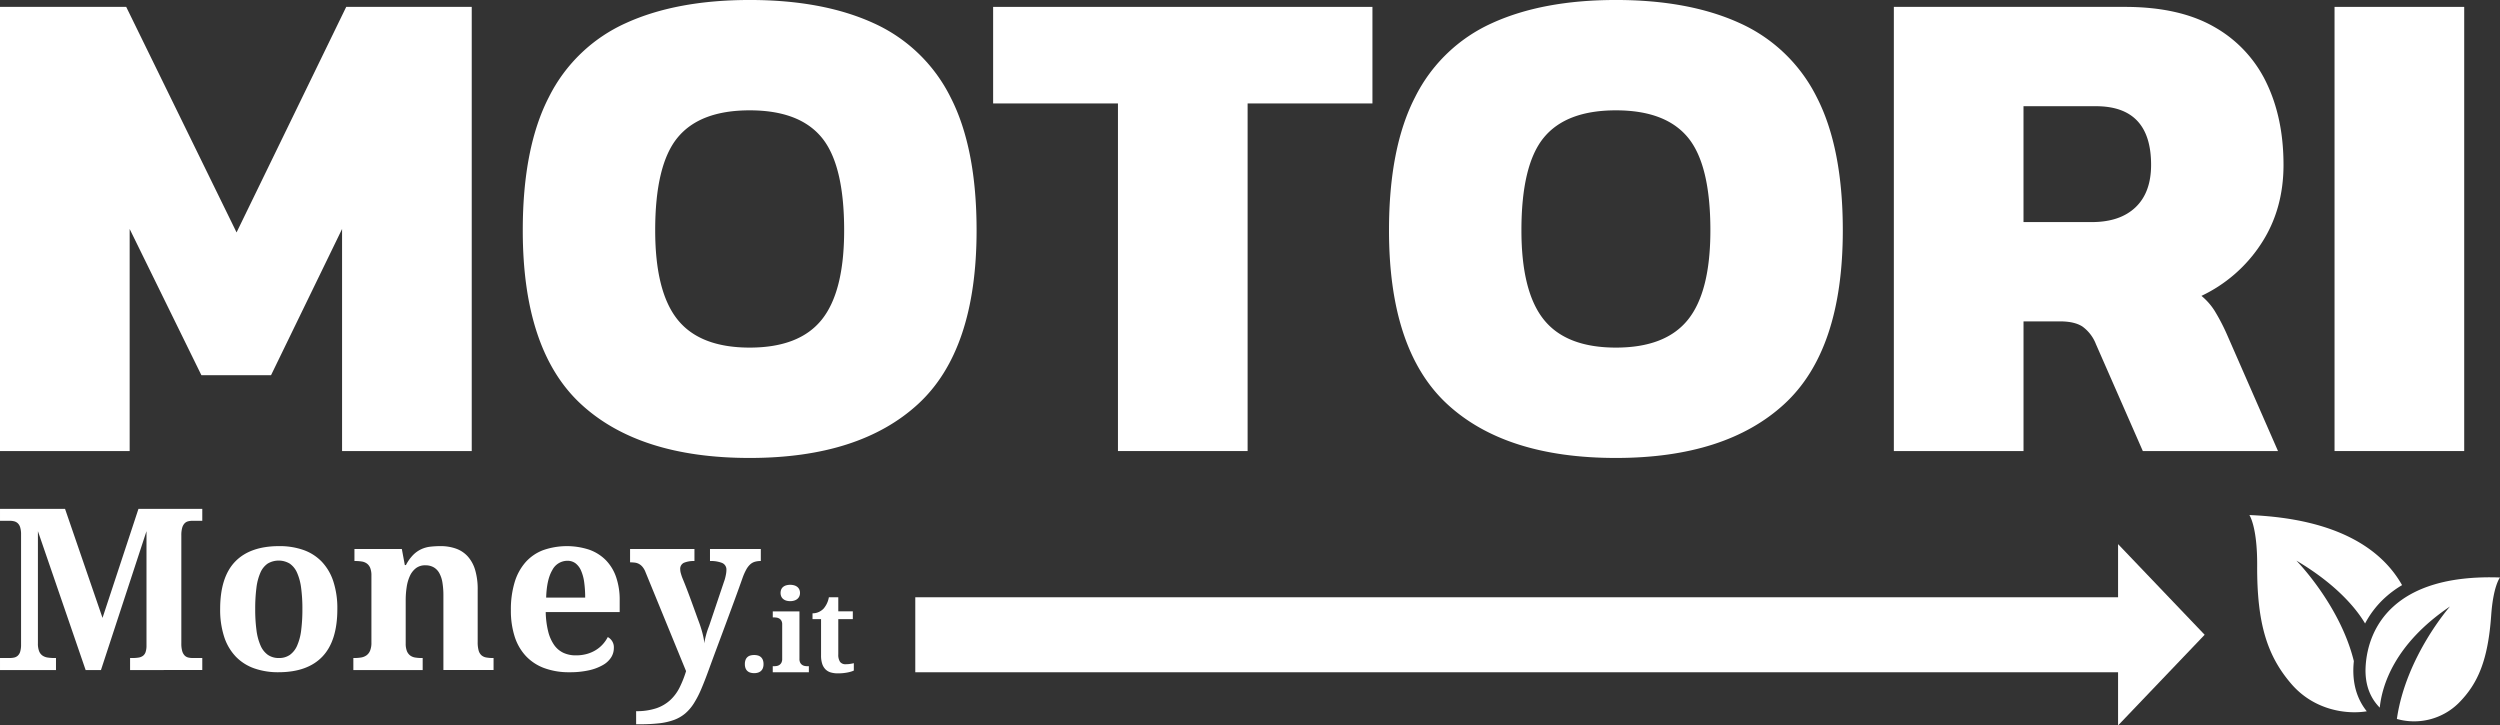 <svg xmlns="http://www.w3.org/2000/svg" xmlns:xlink="http://www.w3.org/1999/xlink" width="948.424" height="275.204" viewBox="0 0 948.424 275.204">
  <rect x="0" y="0" width="948.424" height="275.204" fill="#333333" stroke="none"/>
  <defs>
    <linearGradient id="linear-gradient" y1="0.5" x2="1" y2="0.5" gradientUnits="objectBoundingBox">
      <stop offset="0" stop-color="#fff"/>
      <stop offset="1" stop-color="#fff"/>
    </linearGradient>
  </defs>
  <g id="Raggruppa_614" data-name="Raggruppa 614" transform="translate(-604.029 -625)">
    <g id="Raggruppa_406" data-name="Raggruppa 406" transform="translate(604.029 625)">
      <g id="Raggruppa_402" data-name="Raggruppa 402" transform="translate(0 193.05)">
        <g id="Raggruppa_400" data-name="Raggruppa 400">
          <path id="Tracciato_17" data-name="Tracciato 17" d="M575.646,1105.258V1100.7h.836a14.725,14.725,0,0,0,2.363-.167,3.8,3.8,0,0,0,1.693-.667,3,3,0,0,0,1-1.444,7.57,7.57,0,0,0,.335-2.489v-43.364l-17.271,52.692h-5.813l-18.107-52.692v42.571a7.988,7.988,0,0,0,.439,2.927,3.7,3.7,0,0,0,1.254,1.674,4.6,4.6,0,0,0,1.987.773,17.061,17.061,0,0,0,2.676.187h.5v4.559H526.3V1100.7h3.6a8.259,8.259,0,0,0,1.714-.167,3.043,3.043,0,0,0,1.4-.691,3.349,3.349,0,0,0,.94-1.545,8.912,8.912,0,0,0,.335-2.7v-41.736a9.08,9.08,0,0,0-.335-2.739,3.513,3.513,0,0,0-.94-1.569,3.141,3.141,0,0,0-1.4-.731,7.473,7.473,0,0,0-1.714-.189h-3.6v-4.516h24.674l14.218,41.36,13.633-41.36h24.215v4.516h-3.6a7.474,7.474,0,0,0-1.715.189,2.854,2.854,0,0,0-1.38.772,3.984,3.984,0,0,0-.92,1.675,10.268,10.268,0,0,0-.334,2.927v40.941a10.291,10.291,0,0,0,.334,2.927,3.98,3.98,0,0,0,.92,1.674,2.844,2.844,0,0,0,1.38.773,7.45,7.45,0,0,0,1.715.187h3.6v4.559Z" transform="translate(-526.299 -1044.117)" fill="url(#linear-gradient)"/>
          <path id="Tracciato_18" data-name="Tracciato 18" d="M669.85,1084.766q0,12.086-5.667,18.025t-16.665,5.937a27.08,27.08,0,0,1-9.242-1.483,18.09,18.09,0,0,1-6.963-4.454,19.634,19.634,0,0,1-4.39-7.485,32.928,32.928,0,0,1-1.528-10.54q0-12.086,5.667-17.981t16.708-5.9a27.177,27.177,0,0,1,9.22,1.463,17.908,17.908,0,0,1,6.942,4.434,19.682,19.682,0,0,1,4.391,7.465A32.75,32.75,0,0,1,669.85,1084.766Zm-31.156,0a59.06,59.06,0,0,0,.481,8.03,21.068,21.068,0,0,0,1.547,5.812,8.418,8.418,0,0,0,2.781,3.535,7.158,7.158,0,0,0,4.182,1.19,7.059,7.059,0,0,0,4.16-1.19,8.506,8.506,0,0,0,2.761-3.535,20.694,20.694,0,0,0,1.525-5.812,61.776,61.776,0,0,0,.461-8.03,59.077,59.077,0,0,0-.482-8.049,20.42,20.42,0,0,0-1.548-5.751,8.153,8.153,0,0,0-2.78-3.451,8.192,8.192,0,0,0-8.364,0,8.007,8.007,0,0,0-2.759,3.451,20.538,20.538,0,0,0-1.506,5.751A61.827,61.827,0,0,0,638.694,1084.766Z" transform="translate(-541.874 -1046.753)" fill="url(#linear-gradient)"/>
          <path id="Tracciato_19" data-name="Tracciato 19" d="M719.51,1107.893v-28.187a30.4,30.4,0,0,0-.356-4.913,11.11,11.11,0,0,0-1.171-3.618,5.782,5.782,0,0,0-2.133-2.237,6.222,6.222,0,0,0-3.2-.775,5.679,5.679,0,0,0-3.555,1.089,7.711,7.711,0,0,0-2.279,2.907,15.484,15.484,0,0,0-1.233,4.223,32.656,32.656,0,0,0-.377,5.04v16.351a7.83,7.83,0,0,0,.439,2.886,3.9,3.9,0,0,0,1.233,1.693,4.282,4.282,0,0,0,1.946.8,16.015,16.015,0,0,0,2.572.188h.251v4.559h-26.3v-4.559h.167a17.545,17.545,0,0,0,2.677-.187,4.951,4.951,0,0,0,2.111-.815,4.08,4.08,0,0,0,1.4-1.8,7.957,7.957,0,0,0,.5-3.094V1072.1a7.862,7.862,0,0,0-.439-2.887,3.858,3.858,0,0,0-1.255-1.695,4.443,4.443,0,0,0-1.945-.793,15.672,15.672,0,0,0-2.551-.187h-.251v-4.559h17.982l1.13,6.1h.417a15.928,15.928,0,0,1,2.74-3.848,10.919,10.919,0,0,1,3.073-2.174,11.187,11.187,0,0,1,3.451-.96,33.344,33.344,0,0,1,3.827-.21,17.251,17.251,0,0,1,5.938.96,11.01,11.01,0,0,1,4.453,2.97,13.383,13.383,0,0,1,2.782,5.125,25.514,25.514,0,0,1,.961,7.465v19.862a11.557,11.557,0,0,0,.356,3.2,3.8,3.8,0,0,0,1.066,1.819,3.693,3.693,0,0,0,1.8.835,13.572,13.572,0,0,0,2.551.21h.25v4.559Z" transform="translate(-551.296 -1046.753)" fill="url(#linear-gradient)"/>
          <path id="Tracciato_20" data-name="Tracciato 20" d="M778.463,1108.728a26.817,26.817,0,0,1-9.6-1.588,18.186,18.186,0,0,1-6.963-4.6,19.5,19.5,0,0,1-4.224-7.381,32.18,32.18,0,0,1-1.422-9.972,35.588,35.588,0,0,1,1.422-10.58,20.4,20.4,0,0,1,4.141-7.614,17,17,0,0,1,6.67-4.578,27.306,27.306,0,0,1,17.375-.211,16.7,16.7,0,0,1,6.316,3.911,17.108,17.108,0,0,1,3.972,6.443,26.436,26.436,0,0,1,1.38,8.949v4.391H769.472a33.112,33.112,0,0,0,.941,7.4,15.42,15.42,0,0,0,2.258,5.1,8.926,8.926,0,0,0,3.513,2.967,11.109,11.109,0,0,0,4.746.963,15.318,15.318,0,0,0,4.1-.523,13.117,13.117,0,0,0,3.408-1.464,12.2,12.2,0,0,0,2.677-2.216,12.9,12.9,0,0,0,1.9-2.739,4.386,4.386,0,0,1,2.3,4.183,6.614,6.614,0,0,1-1,3.49,8.777,8.777,0,0,1-3.095,2.906,18.564,18.564,0,0,1-5.247,2.007A32.666,32.666,0,0,1,778.463,1108.728Zm-.794-42.278A6.412,6.412,0,0,0,771.96,1070q-2.113,3.554-2.321,10.413h14.8a41.3,41.3,0,0,0-.376-5.854,16.388,16.388,0,0,0-1.193-4.391,6.968,6.968,0,0,0-2.092-2.759A5.016,5.016,0,0,0,777.669,1066.45Z" transform="translate(-562.441 -1046.753)" fill="url(#linear-gradient)"/>
          <path id="Tracciato_21" data-name="Tracciato 21" d="M859.5,1062.179v4.559a8.018,8.018,0,0,0-2.28.292,4.5,4.5,0,0,0-1.778,1.023,7.689,7.689,0,0,0-1.463,1.924,21.422,21.422,0,0,0-1.339,2.989q-1.505,4.267-3.136,8.7t-3.283,8.887q-1.652,4.455-3.3,8.867t-3.2,8.677q-1.5,4.14-2.844,7.275a36.367,36.367,0,0,1-2.824,5.436,16.8,16.8,0,0,1-3.282,3.808,14.405,14.405,0,0,1-4.182,2.4,23.9,23.9,0,0,1-5.542,1.276,63.351,63.351,0,0,1-7.381.375H812.2V1123.7a23.383,23.383,0,0,0,7.611-1.088,14.931,14.931,0,0,0,5.311-3.095,16.6,16.6,0,0,0,3.575-4.809,40.719,40.719,0,0,0,2.448-6.19l-15.432-37.678a6.834,6.834,0,0,0-1.129-1.924,4.729,4.729,0,0,0-1.338-1.088,4.469,4.469,0,0,0-1.545-.48,14.461,14.461,0,0,0-1.8-.105v-5.059h24.424v4.559a9.815,9.815,0,0,0-3.953.648,2.5,2.5,0,0,0-1.442,2.529,6.051,6.051,0,0,0,.292,1.693q.292.984.545,1.609.752,1.8,1.567,3.911t1.59,4.225q.773,2.109,1.483,4.076l1.255,3.473q.628,1.629,1.045,2.947t.691,2.385q.27,1.065.439,1.963t.25,1.778a14.621,14.621,0,0,1,.335-1.944c.167-.713.348-1.393.543-2.048s.39-1.241.585-1.757l.419-1.108,5.646-16.77a8.555,8.555,0,0,0,.314-.983c.1-.378.188-.76.271-1.15s.146-.767.188-1.129a8.135,8.135,0,0,0,.062-.92,2.7,2.7,0,0,0-1.63-2.7,11.567,11.567,0,0,0-4.6-.73v-4.559Z" transform="translate(-570.872 -1046.956)" fill="url(#linear-gradient)"/>
        </g>
        <g id="Raggruppa_401" data-name="Raggruppa 401" transform="translate(282.583 28.806)">
          <path id="Tracciato_22" data-name="Tracciato 22" d="M861.577,1113.35a4.32,4.32,0,0,1,.275-1.651,2.712,2.712,0,0,1,.747-1.063,2.825,2.825,0,0,1,1.125-.568,5.532,5.532,0,0,1,1.389-.167,5.337,5.337,0,0,1,1.357.167,2.935,2.935,0,0,1,1.125.568,2.751,2.751,0,0,1,.768,1.063,4.181,4.181,0,0,1,.285,1.651,4.04,4.04,0,0,1-.285,1.618,2.771,2.771,0,0,1-.768,1.053,3.037,3.037,0,0,1-1.125.578,4.972,4.972,0,0,1-1.357.181,5.152,5.152,0,0,1-1.389-.181,2.919,2.919,0,0,1-1.125-.578,2.73,2.73,0,0,1-.747-1.053A4.174,4.174,0,0,1,861.577,1113.35Z" transform="translate(-861.577 -1083.262)" fill="url(#linear-gradient)"/>
          <path id="Tracciato_23" data-name="Tracciato 23" d="M874.632,1109.18a5.879,5.879,0,0,0,1.021-.092,2.641,2.641,0,0,0,.99-.391,2.358,2.358,0,0,0,.757-.84,3.034,3.034,0,0,0,.305-1.474V1093.3a2.7,2.7,0,0,0-.305-1.379,2.262,2.262,0,0,0-.768-.8,2.662,2.662,0,0,0-1-.368,6.3,6.3,0,0,0-1-.085h-.5v-2.294h10.12v18.012a3.026,3.026,0,0,0,.3,1.474,2.354,2.354,0,0,0,.757.84,2.635,2.635,0,0,0,1,.391,5.952,5.952,0,0,0,1.01.092h.506v2.294h-13.7v-2.294Zm2.462-27.793a3.218,3.218,0,0,1,.284-1.408,2.56,2.56,0,0,1,.78-.958,3.335,3.335,0,0,1,1.156-.546,5.715,5.715,0,0,1,2.851,0,3.475,3.475,0,0,1,1.177.546,2.7,2.7,0,0,1,.81.958,3.031,3.031,0,0,1,.306,1.408,2.989,2.989,0,0,1-.306,1.389,2.808,2.808,0,0,1-.81.968,3.5,3.5,0,0,1-1.177.568,5.445,5.445,0,0,1-2.851,0,3.362,3.362,0,0,1-1.156-.568,2.655,2.655,0,0,1-.78-.968A3.173,3.173,0,0,1,877.094,1081.387Z" transform="translate(-863.549 -1078.295)" fill="url(#linear-gradient)"/>
          <path id="Tracciato_24" data-name="Tracciato 24" d="M904.643,1109.308a10.654,10.654,0,0,0,1.609-.118c.512-.075.993-.17,1.441-.282v2.8a6.727,6.727,0,0,1-.915.358,11.955,11.955,0,0,1-1.348.347q-.767.158-1.734.263a19.655,19.655,0,0,1-2.1.1,9.208,9.208,0,0,1-2.629-.349,4.64,4.64,0,0,1-2-1.155,5.3,5.3,0,0,1-1.263-2.1,9.949,9.949,0,0,1-.443-3.188V1092.2h-3.24v-2.209a5.461,5.461,0,0,0,2.483-.548,5.9,5.9,0,0,0,1.746-1.263,8.992,8.992,0,0,0,1.978-4.271H901.8v5.345h5.512v2.947H901.8v13.337a4.892,4.892,0,0,0,.662,2.862A2.521,2.521,0,0,0,904.643,1109.308Z" transform="translate(-866.361 -1079.177)" fill="url(#linear-gradient)"/>
        </g>
      </g>
      <g id="Raggruppa_404" data-name="Raggruppa 404" transform="translate(0 0)">
        <g id="Raggruppa_403" data-name="Raggruppa 403">
          <path id="Tracciato_25" data-name="Tracciato 25" d="M531.793,986.671v-168.5h47.881l41.862,85.557,41.6-85.557h47.619v168.5h-49.19V902.423L634.619,957.89H608.193l-27.211-55.467v84.248Z" transform="translate(-531.793 -815.556)" fill="#fff"/>
          <path id="Tracciato_26" data-name="Tracciato 26" d="M853.179,988.8q-41.864,0-63.972-20.408T767.1,902.458q0-31.4,9.942-50.627a60.209,60.209,0,0,1,29.174-28q19.23-8.763,46.965-8.766t46.965,8.766a60.232,60.232,0,0,1,29.173,28q9.939,19.229,9.943,50.627,0,45.526-22.241,65.935T853.179,988.8Zm0-41.864q18.837,0,27.342-10.6t8.5-33.884q0-24.854-8.5-35.19t-27.342-10.336q-18.84,0-27.342,10.336t-8.5,35.19q0,23.29,8.5,33.884T853.179,946.937Z" transform="translate(-568.776 -815.068)" fill="#fff"/>
          <path id="Tracciato_27" data-name="Tracciato 27" d="M1026.169,986.671V854.8H978.813v-36.63h143.9V854.8h-47.358V986.671Z" transform="translate(-602.05 -815.556)" fill="#fff"/>
          <path id="Tracciato_28" data-name="Tracciato 28" d="M1243.082,988.8q-41.864,0-63.972-20.408T1157,902.458q0-31.4,9.942-50.627a60.206,60.206,0,0,1,29.173-28q19.231-8.763,46.965-8.766t46.965,8.766a60.233,60.233,0,0,1,29.174,28q9.938,19.229,9.942,50.627,0,45.526-22.24,65.935T1243.082,988.8Zm0-41.864q18.839,0,27.342-10.6t8.5-33.884q0-24.854-8.5-35.19t-27.342-10.336q-18.839,0-27.341,10.336t-8.5,35.19q0,23.29,8.5,33.884T1243.082,946.937Z" transform="translate(-630.056 -815.068)" fill="#fff"/>
          <path id="Tracciato_29" data-name="Tracciato 29" d="M1384.238,986.671v-168.5h87.65q20.665,0,33.882,7.588a48.038,48.038,0,0,1,19.754,21.063q6.537,13.475,6.541,31.266,0,17.012-8.5,29.958A55.2,55.2,0,0,1,1500.93,927.8a23.782,23.782,0,0,1,4.972,5.624,75.212,75.212,0,0,1,4.709,9.027l19.362,44.217H1478.69L1460.9,946.115a14.9,14.9,0,0,0-5.1-6.669q-3.011-1.964-8.5-1.965h-13.866v49.189Zm49.189-86.865h25.9q10.724,0,16.615-5.627t5.887-16.09q0-22.236-20.933-22.239h-27.471Z" transform="translate(-665.77 -815.556)" fill="#fff"/>
          <path id="Tracciato_30" data-name="Tracciato 30" d="M1582.6,986.671v-168.5h49.19v168.5Z" transform="translate(-696.947 -815.556)" fill="#fff"/>
        </g>
      </g>
      <path id="Tracciato_31" data-name="Tracciato 31" d="M1432.924,1094.373l-32.848-34.392v20.168h-456.3V1108.6h456.3v20.168Z" transform="translate(-596.544 -853.561)" fill="url(#linear-gradient)"/>
      <g id="Raggruppa_405" data-name="Raggruppa 405" transform="translate(853.344 195.396)">
        <path id="Tracciato_32" data-name="Tracciato 32" d="M1596.593,1108.611c-.464,7.759,2.285,12.631,5.354,15.762.8-8.008,5.277-23.969,26.657-38.4,0,0-16.762,18.96-20.164,42.686a24.054,24.054,0,0,0,23.383-5.978c7.454-7.454,11.207-16.453,12.4-33.383.788-11.2,3.338-14.307,3.338-14.307C1606.906,1073.558,1597.437,1094.507,1596.593,1108.611Z" transform="translate(-1552.482 -1051.304)" fill="url(#linear-gradient)"/>
        <path id="Tracciato_33" data-name="Tracciato 33" d="M1544.266,1046.9s3.031,4.329,2.956,19.072c-.116,22.3,3.91,34.457,12.936,44.96,8.676,10.094,21.057,11.663,28.649,10.421-3.757-4.7-5.453-10.534-5.042-17.423.033-.546.08-1.085.134-1.625-5.245-21.319-21.8-38.115-21.8-38.115,16.337,9.669,23.432,19.356,26.06,23.85a35.854,35.854,0,0,1,6.853-9.128,39.042,39.042,0,0,1,7.181-5.424C1594.7,1060.2,1578.165,1048.267,1544.266,1046.9Z" transform="translate(-1544.266 -1046.901)" fill="url(#linear-gradient)"/>
      </g>
    </g>
  </g>
</svg>
